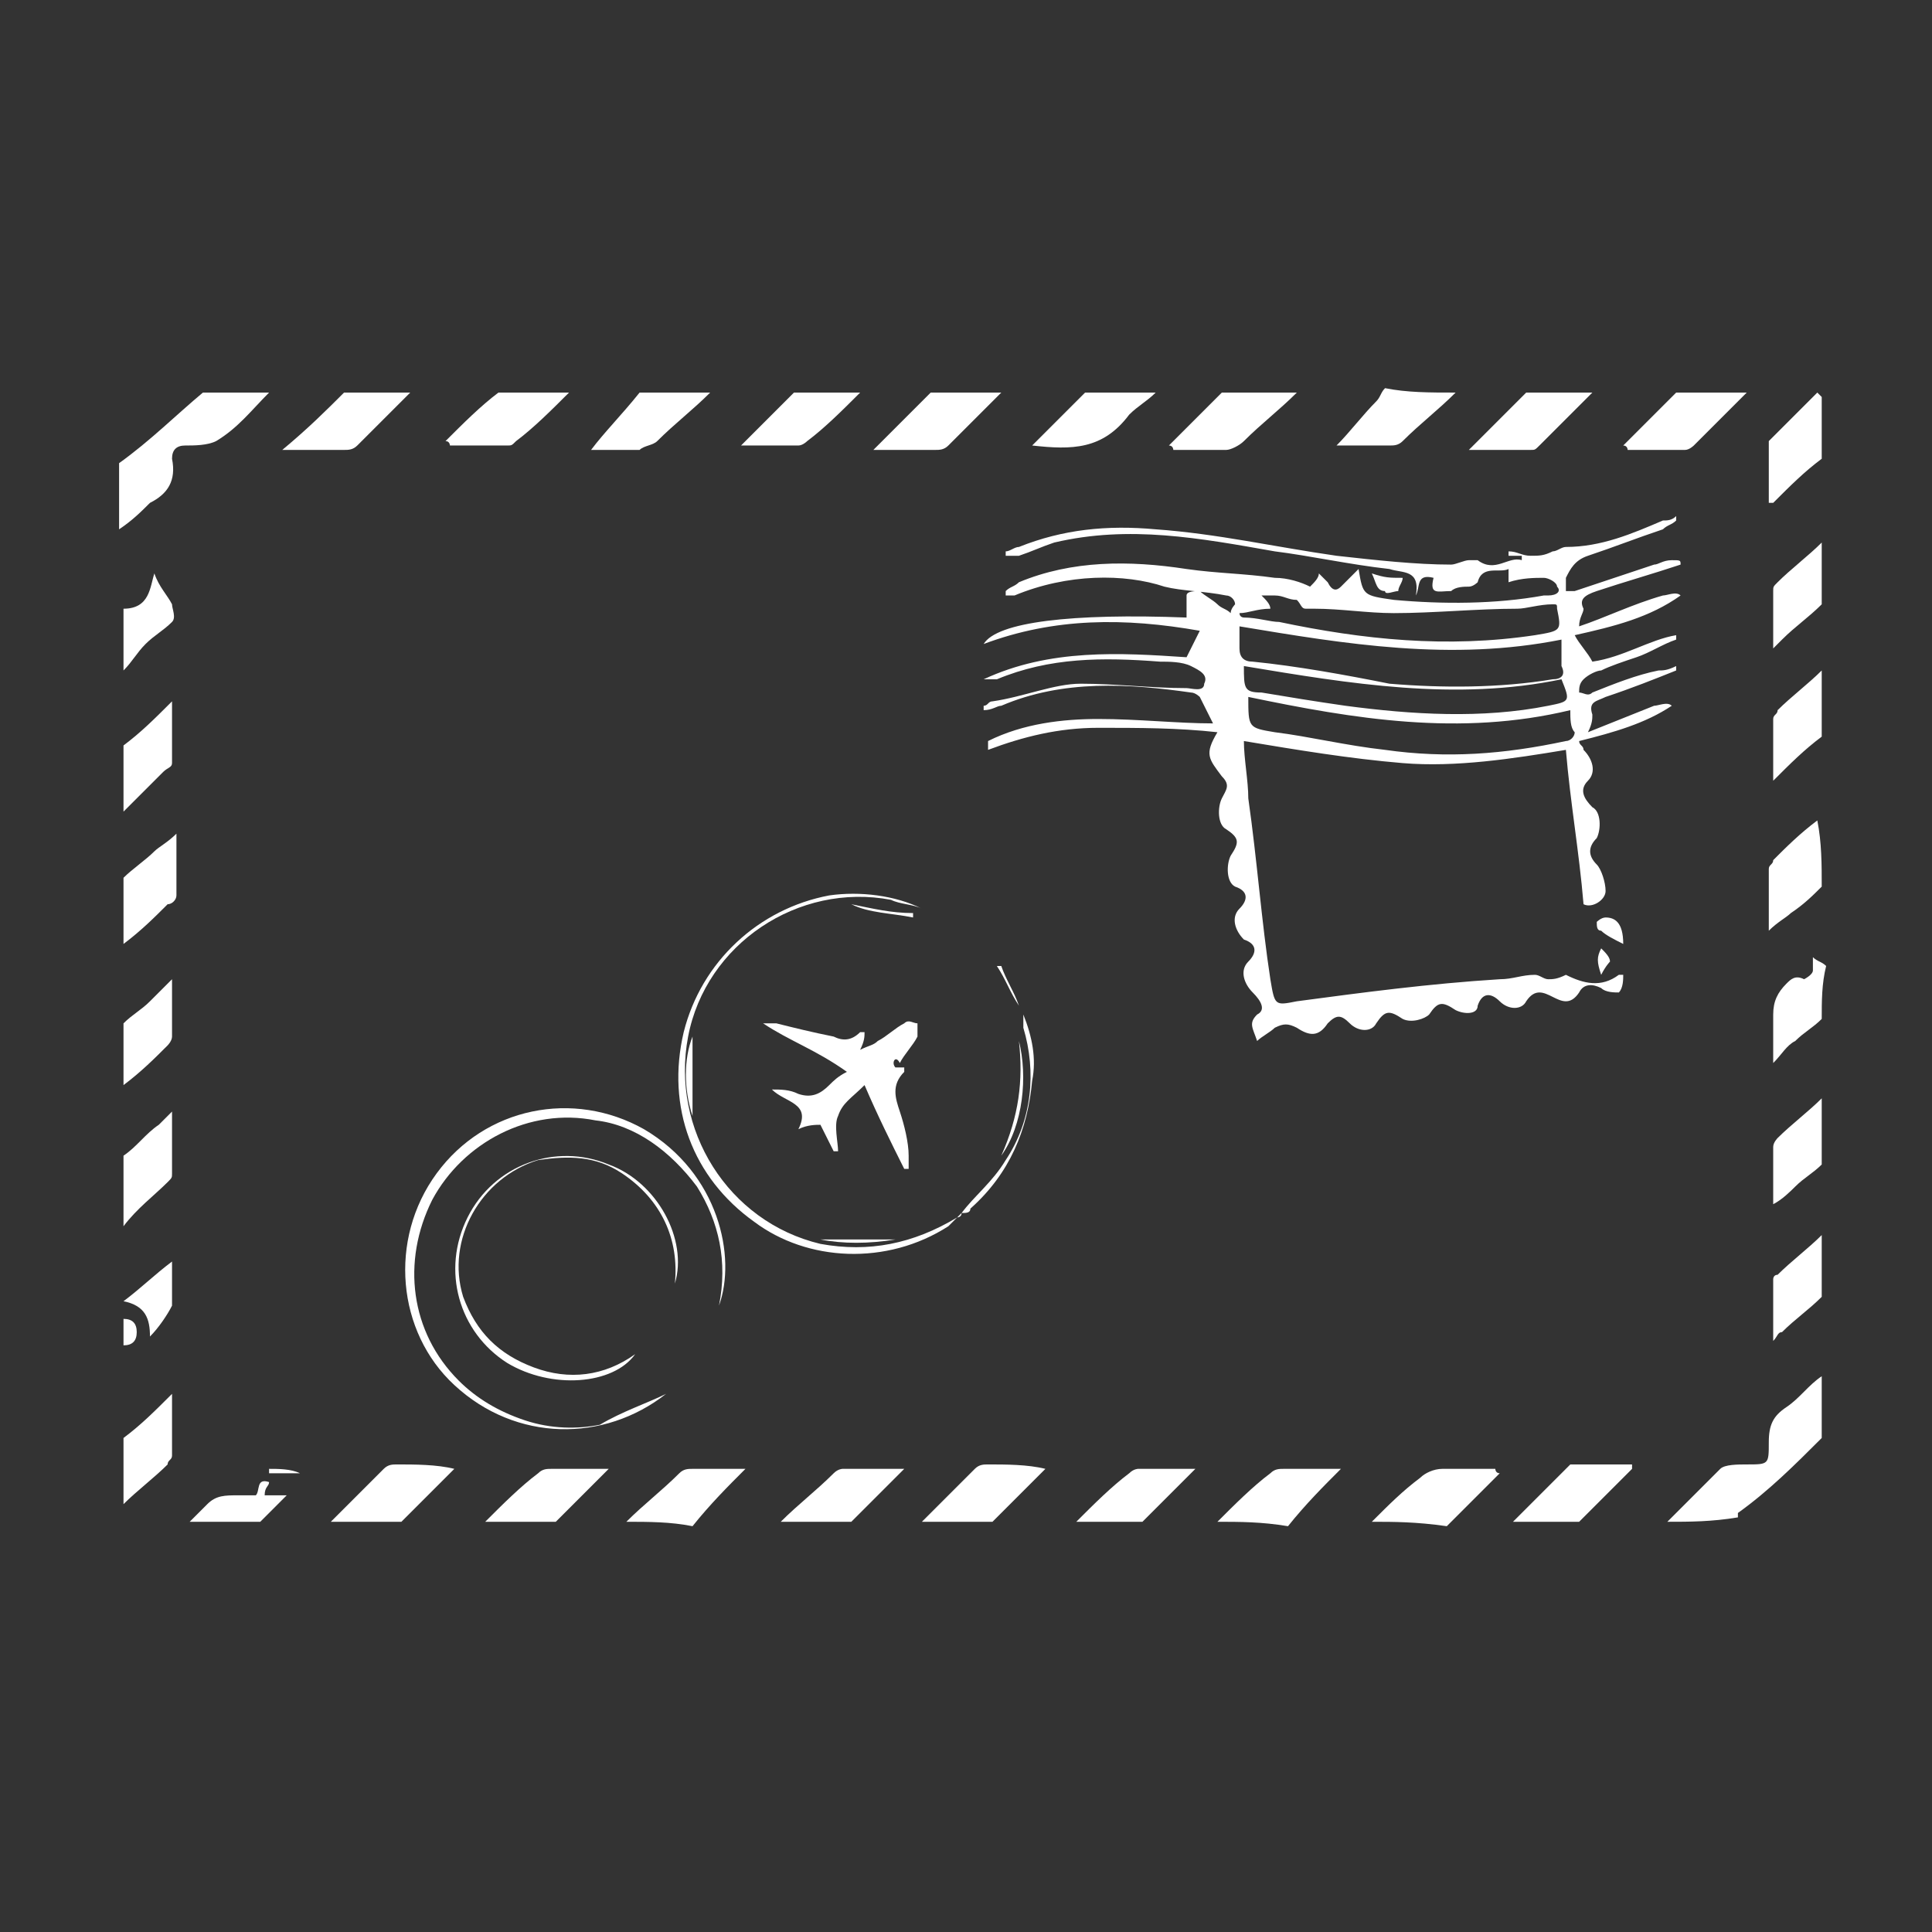 <?xml version="1.0" encoding="utf-8"?>
<!-- Generator: Adobe Illustrator 26.0.2, SVG Export Plug-In . SVG Version: 6.00 Build 0)  -->
<svg version="1.1" id="Calque_1" xmlns="http://www.w3.org/2000/svg" xmlns:xlink="http://www.w3.org/1999/xlink" x="0px" y="0px"
	 viewBox="0 0 43.8 43.8" style="enable-background:new 0 0 43.8 43.8;" xml:space="preserve">
<rect x="0" y="0" width="43.8" height="43.8" fill="#333333" stroke="none"/>
<style type="text/css">
	.st0{fill:#FFFFFF;}
</style>
<g>
	<path class="st0" d="M1228.9,1734.2c0.5-0.5,0.9-1,1.5-1.4c0.2-0.1,0.5-0.1,0.7-0.1c0.6,0,0.6,0,0.6-0.6c0-0.4,0.1-0.7,0.4-1
		c0.3-0.2,0.6-0.5,0.9-0.8c0,0.6,0,1.1,0,1.7c-0.7,0.7-1.5,1.4-2.2,2.1c0,0,0,0.1,0,0.1C1230.1,1734.2,1229.5,1734.2,1228.9,1734.2z
		"/>
	<path class="st0" d="M1191.2,1703.7c-0.5,0.5-0.9,1-1.5,1.4c-0.2,0.1-0.5,0.1-0.8,0.1c-0.3,0-0.4,0.1-0.3,0.3
		c0.1,0.5-0.1,0.9-0.6,1.2c-0.3,0.2-0.5,0.5-0.8,0.7c0-0.6,0-1.2,0-1.8c0.7-0.7,1.4-1.3,2.2-2
		C1190,1703.7,1190.6,1703.7,1191.2,1703.7z"/>
	<path class="st0" d="M1203,1703.7c-0.5,0.4-0.9,0.9-1.4,1.3c-0.1,0.1-0.3,0.2-0.5,0.2c-0.5,0-1,0-1.4,0c0.4-0.5,0.9-1,1.3-1.5
		C1201.8,1703.7,1202.4,1703.7,1203,1703.7z"/>
	<path class="st0" d="M1200.8,1734.2c0.5-0.4,0.9-0.9,1.4-1.3c0.1-0.1,0.3-0.2,0.4-0.2c0.5,0,1,0,1.4,0c-0.4,0.5-0.9,1-1.4,1.5
		C1202,1734.2,1201.4,1734.2,1200.8,1734.2z"/>
	<path class="st0" d="M1208.8,1734.2c0.5-0.5,1-0.9,1.4-1.4c0.1-0.1,0.2-0.1,0.3-0.1c0.5,0,1,0,1.6,0.1c-0.5,0.5-1,0.9-1.5,1.4
		C1210,1734.2,1209.4,1734.2,1208.8,1734.2z"/>
	<path class="st0" d="M1219,1703.7c-0.5,0.4-0.9,0.9-1.4,1.3c-0.1,0.1-0.3,0.2-0.5,0.2c-0.5,0-1,0-1.5,0c0,0,0-0.1-0.1-0.1
		c0.5-0.5,1-0.9,1.5-1.4C1217.7,1703.7,1218.3,1703.7,1219,1703.7z"/>
	<path class="st0" d="M1195,1703.7c-0.5,0.5-1,0.9-1.4,1.4c-0.1,0.1-0.2,0.1-0.3,0.1c-0.5,0-1,0-1.6,0c0.5-0.5,1-1,1.5-1.5
		C1193.8,1703.7,1194.4,1703.7,1195,1703.7z"/>
	<path class="st0" d="M1224.7,1734.2c0.5-0.5,1-1,1.5-1.4c0,0,0.1-0.1,0.2-0.1c0.6,0,1.1,0,1.7,0c0,0,0,0.1,0,0.1
		c-0.5,0.5-1,0.9-1.5,1.4C1226,1734.2,1225.3,1734.2,1224.7,1734.2z"/>
	<path class="st0" d="M1216.7,1734.2c0.5-0.4,0.9-0.9,1.4-1.3c0.1-0.1,0.2-0.2,0.3-0.2c0.5,0,1.1,0,1.6,0c-0.5,0.5-0.9,1-1.4,1.5
		C1218,1734.2,1217.3,1734.2,1216.7,1734.2z"/>
	<path class="st0" d="M1226.9,1703.7c-0.5,0.5-1,0.9-1.5,1.4c-0.1,0.1-0.2,0.1-0.3,0.1c-0.5,0-1,0-1.7,0c0.5-0.5,1-1,1.5-1.5
		C1225.6,1703.7,1226.3,1703.7,1226.9,1703.7z"/>
	<path class="st0" d="M1211,1703.7c-0.5,0.5-1,0.9-1.4,1.4c-0.1,0.1-0.2,0.1-0.3,0.1c-0.5,0-1,0-1.6,0c0.5-0.5,1-1,1.5-1.5
		C1209.7,1703.7,1210.3,1703.7,1211,1703.7z"/>
	<path class="st0" d="M1192.9,1734.2c0.5-0.5,1-0.9,1.4-1.4c0.1-0.1,0.2-0.1,0.3-0.1c0.5,0,1,0,1.6,0.1c-0.5,0.5-1,0.9-1.5,1.4
		C1194.1,1734.2,1193.5,1734.2,1192.9,1734.2z"/>
	<path class="st0" d="M1213,1734.2c0.5-0.5,0.9-0.9,1.4-1.4c0.1-0.1,0.2-0.1,0.3-0.1c0.5,0,1,0,1.6,0c-0.5,0.5-1,1-1.4,1.5
		C1214.2,1734.2,1213.6,1734.2,1213,1734.2z"/>
	<path class="st0" d="M1223.1,1703.7c-0.5,0.4-0.9,0.9-1.4,1.3c-0.1,0.1-0.3,0.2-0.4,0.2c-0.5,0-1,0-1.5,0c0.4-0.4,0.7-0.8,1.1-1.2
		c0.1-0.1,0.2-0.2,0.2-0.3C1221.8,1703.7,1222.5,1703.7,1223.1,1703.7z"/>
	<path class="st0" d="M1199.2,1703.7c-0.5,0.4-0.9,0.9-1.4,1.3c-0.1,0.1-0.2,0.1-0.3,0.1c-0.5,0-1.1,0-1.6,0c0,0-0.1-0.1-0.1-0.1
		c0.5-0.5,1-0.9,1.5-1.4C1198,1703.7,1198.6,1703.7,1199.2,1703.7z"/>
	<path class="st0" d="M1220.9,1734.2c0.4-0.4,0.9-0.8,1.3-1.2c0.1-0.1,0.4-0.2,0.6-0.2c0.5,0,0.9,0,1.4,0c0,0,0.1,0.1,0.1,0.1
		c-0.5,0.5-1,0.9-1.5,1.4C1222.1,1734.2,1221.5,1734.2,1220.9,1734.2z"/>
	<path class="st0" d="M1207.1,1703.7c-0.5,0.5-0.9,0.9-1.4,1.4c-0.1,0.1-0.2,0.1-0.2,0.1c-0.5,0-1,0-1.6,0c0.5-0.5,0.9-1,1.4-1.5
		C1206,1703.7,1206.5,1703.7,1207.1,1703.7z"/>
	<path class="st0" d="M1215.1,1703.7c-0.2,0.2-0.5,0.4-0.7,0.6c-0.7,0.9-1.6,0.9-2.6,0.8c0.5-0.5,1-1,1.5-1.4
		C1213.9,1703.7,1214.5,1703.7,1215.1,1703.7z"/>
	<path class="st0" d="M1231,1703.7c-0.5,0.5-0.9,0.9-1.4,1.4c-0.1,0.1-0.2,0.1-0.2,0.1c-0.5,0-1,0-1.5,0c0,0,0-0.1-0.1-0.1
		c0.5-0.5,1-0.9,1.5-1.4C1229.8,1703.7,1230.4,1703.7,1231,1703.7z"/>
	<path class="st0" d="M1197.1,1734.2c0.5-0.4,0.9-0.9,1.4-1.3c0.1-0.1,0.2-0.1,0.3-0.1c0.5,0,1,0,1.6,0c-0.5,0.5-1,1-1.4,1.5
		C1198.3,1734.2,1197.7,1734.2,1197.1,1734.2z"/>
	<path class="st0" d="M1205,1734.2c0.5-0.4,0.9-0.9,1.4-1.3c0.1-0.1,0.2-0.2,0.3-0.2c0.5,0,1,0,1.7,0c-0.5,0.5-1,1-1.5,1.5
		C1206.2,1734.2,1205.6,1734.2,1205,1734.2z"/>
	<path class="st0" d="M1233,1705.5c-0.4,0.4-0.8,0.8-1.3,1.1c0,0-0.1,0-0.1,0c0-0.5,0-1,0-1.7c0.4-0.3,0.8-0.8,1.3-1.3
		c0,0,0.1,0.1,0.1,0.1C1233,1704.4,1233,1704.9,1233,1705.5z"/>
	<path class="st0" d="M1187.3,1716.8c0.3-0.2,0.5-0.4,0.8-0.7c0.2-0.1,0.3-0.3,0.5-0.5c0,0.6,0,1.2,0,1.7c0,0.1-0.1,0.2-0.2,0.3
		c-0.4,0.4-0.8,0.7-1.1,1.1C1187.3,1718,1187.3,1717.4,1187.3,1716.8z"/>
	<path class="st0" d="M1187.3,1724.3c0.3-0.3,0.6-0.5,0.9-0.8c0.1-0.1,0.2-0.2,0.4-0.4c0,0.6,0,1.1,0,1.7c0,0.1-0.1,0.1-0.1,0.2
		c-0.4,0.4-0.8,0.8-1.2,1.1C1187.3,1725.5,1187.3,1724.9,1187.3,1724.3z"/>
	<path class="st0" d="M1233,1728.1c-0.4,0.3-0.7,0.6-1.1,0.9c-0.1,0.1-0.1,0.1-0.2,0.2c0-0.6,0-1.1,0-1.7c0-0.1,0-0.1,0.1-0.2
		c0.4-0.4,0.8-0.7,1.2-1.1C1233,1726.9,1233,1727.5,1233,1728.1z"/>
	<path class="st0" d="M1233,1713c-0.4,0.4-0.8,0.8-1.3,1.2c0-0.6,0-1.1,0-1.7c0-0.1,0.1-0.1,0.2-0.2c0.4-0.4,0.8-0.7,1.2-1.1
		C1233,1711.8,1233,1712.4,1233,1713z"/>
	<path class="st0" d="M1187.3,1713.3c0.4-0.4,0.8-0.8,1.3-1.2c0,0.6,0,1.1,0,1.6c0,0.1-0.1,0.2-0.2,0.3c-0.4,0.4-0.7,0.7-1.1,1.1
		C1187.3,1714.4,1187.3,1713.9,1187.3,1713.3z"/>
	<path class="st0" d="M1187.3,1731.9c0.4-0.4,0.9-0.7,1.3-1.2c0,0.6,0,1.1,0,1.7c0,0.1-0.1,0.2-0.2,0.2c-0.4,0.4-0.8,0.7-1.2,1.1
		C1187.3,1733.1,1187.3,1732.5,1187.3,1731.9z"/>
	<path class="st0" d="M1233,1724.5c-0.3,0.2-0.5,0.4-0.8,0.6c-0.2,0.1-0.3,0.3-0.6,0.5c0-0.6,0-1.1,0-1.6c0-0.1,0.1-0.2,0.1-0.3
		c0.4-0.4,0.8-0.7,1.2-1.1C1233,1723.3,1233,1723.9,1233,1724.5z"/>
	<path class="st0" d="M1233,1709.4c-0.4,0.3-0.7,0.6-1.1,1c-0.1,0-0.1,0.1-0.2,0.2c0-0.6,0-1.1,0-1.6c0-0.1,0-0.1,0.1-0.2
		c0.4-0.4,0.8-0.7,1.2-1.1C1233,1708.3,1233,1708.9,1233,1709.4z"/>
	<path class="st0" d="M1187.3,1720.7c0.2-0.2,0.5-0.4,0.7-0.6c0.2-0.1,0.3-0.3,0.6-0.5c0,0.6,0,1.1,0,1.6c0,0.1-0.1,0.2-0.2,0.3
		c-0.4,0.4-0.8,0.7-1.1,1.1C1187.3,1721.9,1187.3,1721.3,1187.3,1720.7z"/>
	<path class="st0" d="M1233,1717c-0.3,0.2-0.5,0.4-0.8,0.7c-0.2,0.1-0.3,0.3-0.5,0.5c0-0.6,0-1.1,0-1.6c0-0.1,0.1-0.2,0.2-0.2
		c0.4-0.4,0.8-0.7,1.2-1.1C1233,1715.8,1233,1716.4,1233,1717z"/>
	<path class="st0" d="M1233,1720.6c-0.2,0.2-0.5,0.4-0.7,0.6c-0.2,0.2-0.4,0.3-0.6,0.6c0-0.5,0-0.9,0-1.3c0-0.4,0.1-0.6,0.3-0.8
		c0.1-0.1,0.2-0.3,0.4-0.1c0,0,0.2-0.1,0.2-0.2c0-0.1,0-0.2,0-0.4c0.1,0.1,0.2,0.2,0.3,0.2C1233,1719.7,1233,1720.1,1233,1720.6z"/>
	<path class="st0" d="M1187.3,1709.5c0.7,0,0.7-0.6,0.8-1c0.2,0.3,0.3,0.6,0.5,0.9c0.1,0.1,0.1,0.4,0,0.5c-0.2,0.2-0.5,0.3-0.7,0.5
		c-0.2,0.2-0.4,0.4-0.6,0.7C1187.3,1710.6,1187.3,1710,1187.3,1709.5z"/>
	<path class="st0" d="M1189.1,1734.2c0.2-0.2,0.4-0.3,0.5-0.5c0.2-0.2,0.5-0.2,0.8-0.2c0.1,0,0.3,0,0.5,0c0.1-0.1,0-0.5,0.4-0.3
		c0,0.1-0.1,0.2-0.2,0.3c0.2,0,0.4,0,0.6,0c-0.2,0.3-0.5,0.5-0.7,0.7C1190.3,1734.2,1189.7,1734.2,1189.1,1734.2z"/>
	<path class="st0" d="M1187.3,1728.6c0.2,0,0.4,0.2,0.4,0.4c0,0.3-0.2,0.4-0.4,0.4C1187.3,1729.2,1187.3,1728.9,1187.3,1728.6z"/>
	<path class="st0" d="M1229.3,1708.3c-0.7,0.3-1.5,0.5-2.2,0.7c-0.3,0.1-0.5,0.2-0.4,0.5c0,0.1-0.1,0.3-0.1,0.5
		c0.7-0.3,1.5-0.5,2.2-0.8c0.1-0.1,0.3-0.1,0.5,0c-0.9,0.6-1.8,0.8-2.8,1.1c0.2,0.2,0.3,0.4,0.5,0.7c0.8-0.1,1.5-0.6,2.3-0.7
		c0,0.1,0,0.1,0.1,0.2c-0.4,0.2-0.7,0.3-1.1,0.5c-0.3,0.1-0.7,0.2-1,0.3c-0.2,0.1-0.3,0.1-0.4,0.2c-0.1,0.1-0.1,0.3-0.1,0.4
		c0.1,0,0.3,0.1,0.4,0.1c0.6-0.2,1.2-0.4,1.8-0.6c0.1,0,0.3-0.1,0.4-0.1c0,0.1,0,0.1,0,0.2c-0.6,0.2-1.2,0.5-1.9,0.7
		c-0.3,0.1-0.5,0.2-0.4,0.5c0,0.1-0.1,0.3-0.1,0.5c0.6-0.2,1.2-0.5,1.8-0.7c0.2-0.1,0.3-0.1,0.5-0.1c-0.7,0.5-1.6,0.7-2.5,1
		c0.1,0.1,0.1,0.2,0.1,0.2c0.3,0.2,0.3,0.6,0.1,0.9c-0.2,0.3-0.2,0.5,0.1,0.7c0.2,0.2,0.3,0.6,0.1,0.8c-0.2,0.3-0.2,0.4,0,0.7
		c0.1,0.1,0.2,0.4,0.2,0.7c0,0.3-0.4,0.4-0.6,0.4c-0.2-1.4-0.3-2.8-0.5-4.2c-1.5,0.3-2.9,0.4-4.4,0.3c-1.4-0.1-2.9-0.4-4.3-0.5
		c0.1,0.5,0.1,1.1,0.2,1.6c0.2,1.6,0.4,3.3,0.6,4.9c0.1,0.7,0.1,0.7,0.8,0.6c1.8-0.2,3.6-0.4,5.4-0.6c0.3,0,0.6-0.1,0.9-0.1
		c0.1,0,0.3,0.1,0.4,0.1c0.1,0,0.3,0,0.4-0.1c0.4,0.3,0.9,0.3,1.4,0c0,0,0.1,0,0.1,0.1c0,0.2-0.1,0.3-0.1,0.5
		c-0.2,0-0.4-0.1-0.5-0.1c-0.2-0.1-0.4-0.1-0.6,0.1c-0.2,0.3-0.5,0.3-0.7,0.1c-0.3-0.2-0.5-0.2-0.7,0.1c-0.2,0.2-0.4,0.2-0.7,0.1
		c-0.3-0.2-0.5-0.2-0.6,0.1c-0.1,0.2-0.5,0.3-0.7,0.1c-0.3-0.2-0.5-0.2-0.7,0.1c-0.1,0.2-0.5,0.2-0.7,0.1c-0.3-0.3-0.4-0.3-0.7,0.1
		c-0.2,0.2-0.5,0.2-0.7,0c-0.2-0.2-0.4-0.2-0.6,0c-0.3,0.3-0.5,0.3-0.8,0.1c-0.2-0.2-0.4-0.1-0.6,0c-0.1,0.1-0.3,0.2-0.5,0.4
		c-0.1-0.3-0.3-0.5,0-0.8c0.2-0.2,0.2-0.4-0.1-0.6c-0.3-0.2-0.3-0.6-0.1-0.9c0.2-0.2,0.2-0.4-0.1-0.6c-0.3-0.2-0.3-0.5-0.1-0.8
		c0.2-0.3,0.2-0.4-0.1-0.6c-0.2-0.1-0.2-0.6-0.1-0.8c0.2-0.3,0.2-0.4-0.1-0.7c-0.2-0.2-0.2-0.6-0.1-0.8c0.2-0.2,0.2-0.4,0.1-0.6
		c-0.4-0.5-0.4-0.6-0.1-1.2c-1.1-0.1-2.1-0.1-3.2-0.2c-1,0-2,0.3-3,0.6c0-0.1,0-0.1,0-0.2c0.9-0.5,2-0.6,3-0.6c1,0,2.1,0.1,3.1,0.2
		c-0.1-0.2-0.2-0.5-0.3-0.7c0-0.1-0.1-0.1-0.2-0.1c-1.7-0.2-3.4-0.3-5.1,0.3c-0.1,0.1-0.3,0.1-0.4,0.1c0,0,0-0.1,0-0.1
		c0.1-0.1,0.2-0.1,0.3-0.1c0.8-0.2,1.6-0.4,2.4-0.5c0.9-0.1,1.9,0.1,2.9,0.1c0.2,0,0.4,0.2,0.5-0.1c0.1-0.3-0.1-0.4-0.4-0.5
		c-0.3-0.1-0.6-0.1-0.8-0.1c-1.5-0.2-3-0.1-4.4,0.4c-0.1,0-0.2,0-0.4,0c1.8-0.9,3.7-0.7,5.5-0.6c0.1-0.3,0.2-0.5,0.4-0.8
		c-2-0.3-4-0.4-5.9,0.4c0.4-0.6,2.4-0.9,5.5-0.7c0-0.2,0-0.4,0-0.6c0-0.1,0.3-0.1,0.4-0.1c0.2,0.1,0.3,0.2,0.5,0.3
		c0.1,0.1,0.2,0.1,0.3,0.2c0-0.1,0.1-0.2,0.1-0.3c0-0.1-0.1-0.2-0.2-0.3c-0.6-0.1-1.1-0.2-1.7-0.2c-1.5-0.2-3.1-0.1-4.5,0.5
		c-0.1,0-0.2,0-0.3,0c0,0,0-0.1,0-0.1c0.1-0.1,0.2-0.1,0.3-0.2c1.5-0.6,3-0.6,4.5-0.4c0.8,0.1,1.6,0.2,2.4,0.3c0.4,0,0.7,0.1,1,0.2
		c0.1-0.2,0.2-0.2,0.3-0.3c0.1,0.1,0.2,0.2,0.2,0.3c0.1,0.2,0.2,0.3,0.4,0.1c0.2-0.2,0.3-0.3,0.5-0.5c0.1,0.7,0.1,0.7,0.9,0.8
		c1.3,0.1,2.7,0.1,4-0.1c0,0,0.1,0,0.1,0c0.2,0,0.3-0.1,0.2-0.3c0-0.1-0.2-0.2-0.3-0.2c-0.3,0-0.6,0.1-0.9,0.1c0-0.1,0-0.2,0-0.3
		c-0.3,0.1-0.7-0.2-0.9,0.4c0,0-0.1,0.1-0.2,0.1c-0.2,0-0.3,0-0.5,0.1c-0.3,0-0.6,0.1-0.5-0.4c-0.5-0.2-0.3,0.3-0.5,0.5
		c0.1-0.7-0.3-0.6-0.7-0.7c-1-0.1-2.1-0.3-3.1-0.5c-2-0.3-4-0.7-6-0.2c-0.3,0.1-0.6,0.2-1,0.3c-0.1,0-0.2,0-0.3,0.1c0,0,0-0.1,0-0.1
		c0.1-0.1,0.2-0.1,0.3-0.2c1.2-0.5,2.4-0.6,3.7-0.5c1.6,0.2,3.2,0.5,4.9,0.7c1,0.1,2.1,0.2,3.2,0.3c0.2,0,0.3-0.1,0.5-0.1
		c0.1,0,0.2-0.1,0.2,0c0.4,0.3,0.8-0.1,1.2,0.1c0,0,0-0.1,0-0.1c0,0-0.1,0-0.1,0c-0.1,0-0.1,0-0.2,0c0,0,0-0.1,0-0.1
		c0.2,0,0.4,0.1,0.6,0.1c0.2,0,0.4-0.1,0.6-0.1c0.1,0,0.2-0.1,0.4-0.1c0.9,0,1.7-0.4,2.6-0.7c0.1,0,0.3-0.1,0.4-0.1c0,0,0,0.1,0,0.1
		c-0.1,0.1-0.2,0.2-0.4,0.2c-0.7,0.2-1.3,0.5-2,0.7c-0.3,0.1-0.4,0.4-0.6,0.6c0,0.1,0,0.2,0,0.3c0,0,0.2,0,0.3,0
		c0.7-0.2,1.5-0.5,2.2-0.7c0.1,0,0.3-0.1,0.4-0.1C1229.2,1708.2,1229.3,1708.2,1229.3,1708.3z M1226.2,1712.3
		c-2.9,0.7-5.8,0.3-8.6-0.3c0,0.8,0,0.8,0.7,0.9c1,0.2,2,0.3,2.9,0.4c1.6,0.2,3.2,0.1,4.8-0.2c0.1,0,0.3-0.1,0.3-0.2
		C1226.3,1712.7,1226.3,1712.5,1226.2,1712.3z M1226,1710.4c-2.9,0.6-5.8,0.1-8.7-0.4c0,0.2,0,0.4,0,0.6c0,0.2,0.1,0.3,0.3,0.3
		c1.2,0.2,2.5,0.4,3.7,0.5c1.5,0.2,3,0.1,4.4-0.2c0.2,0,0.3-0.1,0.3-0.3C1226,1710.7,1226,1710.6,1226,1710.4z M1225.9,1709.4
		c-0.3,0-0.7,0.1-1,0.1c-1.1,0-2.3,0.1-3.4,0.1c-0.7,0-1.5-0.1-2.2-0.1c-0.1,0-0.1,0-0.2,0c-0.1-0.1-0.2-0.2-0.3-0.2
		c-0.2-0.1-0.4-0.1-0.6-0.1c-0.1,0-0.2,0-0.3,0.1c0.1,0.2,0.2,0.3,0.3,0.4c-0.3,0-0.6,0.1-0.8,0.1c0,0.1,0.1,0.1,0.1,0.1
		c0.3,0.1,0.7,0.1,1,0.2c2.3,0.4,4.6,0.7,6.9,0.3c0.7-0.1,0.7-0.1,0.6-0.8C1225.9,1709.5,1225.9,1709.4,1225.9,1709.4z M1217.5,1711
		c0,0.6,0,0.7,0.5,0.8c0.7,0.1,1.5,0.3,2.2,0.4c1.8,0.3,3.7,0.3,5.5,0c0.6-0.1,0.6-0.1,0.4-0.7
		C1223.2,1712,1220.3,1711.6,1217.5,1711z"/>
	<path class="st0" d="M1208,1722c0.1,0,0.2,0,0.3-0.1c0,0.1,0,0.1,0,0.1c-0.4,0.3-0.2,0.7-0.1,1c0.1,0.4,0.2,0.8,0.3,1.2
		c0,0.1,0,0.2,0,0.3c0,0-0.1,0-0.1,0c-0.4-0.7-0.7-1.5-1.1-2.3c-0.3,0.3-0.6,0.5-0.7,0.8c-0.1,0.3,0,0.7,0,1c0,0-0.1,0-0.1,0
		c-0.1-0.2-0.3-0.5-0.4-0.7c-0.2,0-0.3,0.1-0.5,0.1c0.4-0.7-0.4-0.7-0.7-1.1c0.3,0,0.5,0,0.7,0.1c0.3,0.1,0.6,0,0.8-0.3
		c0.1-0.1,0.3-0.2,0.5-0.4c-0.8-0.6-1.6-0.8-2.3-1.3c0.1,0,0.2,0,0.3,0c0.5,0.1,1,0.2,1.5,0.3c0.3,0.1,0.5,0.1,0.7-0.1
		c0,0,0.1,0,0.2,0c0,0.1,0,0.2-0.1,0.4c0.2-0.1,0.3-0.1,0.5-0.2c0.2-0.2,0.4-0.4,0.7-0.5c0.1-0.1,0.3,0,0.4,0c0,0.1,0,0.3,0,0.4
		c-0.1,0.2-0.3,0.4-0.5,0.7c-0.1,0.1-0.2,0.3-0.2,0.4C1208,1721.9,1208,1721.9,1208,1722z"/>
	<path class="st0" d="M1201.9,1730.7c-1.6,1.4-4,1.3-5.7-0.2c-1.6-1.5-1.8-3.9-0.5-5.7c1.3-1.8,3.7-2.3,5.6-1.2c2,1.1,2.5,3.5,2,4.7
		c0.2-1.2,0-2.3-0.6-3.3c-0.7-1-1.6-1.6-2.8-1.8c-1.8-0.3-3.6,0.6-4.4,2.2c-0.9,1.6-0.6,3.6,0.7,4.9c0.5,0.5,1.1,0.9,1.8,1.1
		c0.7,0.2,1.4,0.3,2.1,0.1C1200.8,1731.2,1201.4,1730.9,1201.9,1730.7z"/>
	<path class="st0" d="M1209.9,1725.9c-0.1,0.1-0.2,0.2-0.3,0.3c-1.6,1-3.8,1-5.3-0.1c-1.7-1.2-2.4-3.1-2-5.1c0.4-1.9,2-3.3,3.9-3.6
		c0.9-0.1,1.8,0,2.5,0.3c-0.3-0.1-0.6-0.1-0.9-0.2c-2.5-0.5-5,1.1-5.5,3.7c-0.5,2.5,1.1,5,3.6,5.5c1.3,0.3,2.5,0.1,3.7-0.7
		C1209.7,1726,1209.8,1725.9,1209.9,1725.9L1209.9,1725.9z"/>
	<path class="st0" d="M1201,1729.7c-0.6,0.8-2.3,0.9-3.4,0.2c-1.3-0.8-1.7-2.5-1-3.9c0.7-1.4,2.4-2,3.8-1.4c1.3,0.5,2.1,2.1,1.7,3.2
		c0.1-1.2-0.3-2.3-1.4-2.9c-0.7-0.4-1.5-0.5-2.3-0.3c-1.6,0.4-2.5,2.1-2,3.7c0.3,0.9,1,1.6,1.9,1.9
		C1199.3,1730.4,1200.2,1730.2,1201,1729.7z"/>
	<path class="st0" d="M1228.8,1724.7c-5.3,0-10.6,0-15.8,0c0,0,0,0,0,0C1218.2,1724.6,1223.5,1724.6,1228.8,1724.7
		C1228.8,1724.7,1228.8,1724.7,1228.8,1724.7z"/>
	<ellipse class="st0" cx="1199.3" cy="1712.7" rx="11.2" ry="0"/>
	<path class="st0" d="M1188.6,1727.1c0,0.5,0,0.8,0,1.1c0,0,0,0.1,0,0.1c-0.2,0.3-0.4,0.6-0.5,0.9c0-0.4-0.1-0.8-0.7-0.9
		C1187.8,1727.9,1188.1,1727.5,1188.6,1727.1z"/>
	<ellipse class="st0" cx="1218.3" cy="1726.7" rx="7.6" ry="0"/>
	<ellipse class="st0" cx="1196.1" cy="1710.7" rx="6.7" ry="0"/>
	<path class="st0" d="M1209.9,1725.9c0.4-0.5,0.8-0.9,1.2-1.4c0.7-1.1,0.8-2.4,0.5-3.6c0-0.1,0-0.2-0.1-0.3c0,0,0,0,0-0.1
		c0.2,0.6,0.3,1.2,0.3,1.8c-0.1,1.4-0.6,2.5-1.6,3.4C1210.1,1725.8,1210,1725.8,1209.9,1725.9
		C1209.9,1725.9,1209.9,1725.9,1209.9,1725.9z"/>
	<path class="st0" d="M1227.7,1718.6c-0.2-0.1-0.4-0.2-0.6-0.3c-0.1,0-0.1-0.2-0.1-0.2c0,0,0.1-0.1,0.2-0.1
		C1227.5,1717.8,1227.7,1718,1227.7,1718.6z"/>
	<path class="st0" d="M1220.9,1708.6c0.3,0.1,0.5,0.1,0.8,0.2c0,0.1-0.1,0.3-0.2,0.3c-0.1,0.1-0.3,0.1-0.4,0
		C1221.1,1709,1221,1708.8,1220.9,1708.6z"/>
	<path class="st0" d="M1211.4,1721.2c0.3,1,0.1,2.3-0.4,3.1C1211.4,1723.3,1211.5,1722.2,1211.4,1721.2z"/>
	<path class="st0" d="M1202.6,1723.2c-0.2-0.7-0.2-1.5,0-2.2C1202.6,1721.7,1202.6,1722.5,1202.6,1723.2z"/>
	<path class="st0" d="M1227.1,1718.7c0.1,0.1,0.2,0.2,0.3,0.4c0,0.1-0.1,0.2-0.3,0.3c-0.1-0.3-0.1-0.5-0.1-0.7
		C1227,1718.7,1227.1,1718.7,1227.1,1718.7z"/>
	<path class="st0" d="M1206,1726.5c0.6,0,1.3,0,2,0C1207.4,1726.7,1206.6,1726.6,1206,1726.5z"/>
	<path class="st0" d="M1206.9,1717.6c0.6,0.1,1.1,0.2,1.7,0.3c0,0,0,0,0,0.1C1208,1717.8,1207.4,1717.7,1206.9,1717.6
		C1206.9,1717.6,1206.9,1717.6,1206.9,1717.6z"/>
	<ellipse class="st0" cx="1226.2" cy="1726.7" rx="1.3" ry="0"/>
	<path class="st0" d="M1211.4,1720.3c-0.2-0.4-0.4-0.7-0.6-1.1c0,0,0.1,0,0.1,0C1211.1,1719.5,1211.3,1719.9,1211.4,1720.3
		C1211.4,1720.2,1211.4,1720.3,1211.4,1720.3z"/>
	<path class="st0" d="M1192,1732.8c-0.3,0-0.5,0-0.8,0c0,0,0,0,0-0.1C1191.5,1732.7,1191.7,1732.7,1192,1732.8
		C1192,1732.8,1192,1732.8,1192,1732.8z"/>
	<ellipse class="st0" cx="1205" cy="1710.7" rx="1.2" ry="0"/>
</g>
<g>
	<path class="st0" d="M37.8,34.5c0.4-0.4,0.8-0.8,1.2-1.2c0.1-0.1,0.4-0.1,0.6-0.1c0.5,0,0.5,0,0.5-0.5c0-0.4,0.1-0.6,0.4-0.8
		c0.3-0.2,0.5-0.5,0.8-0.7c0,0.5,0,1,0,1.4c-0.6,0.6-1.2,1.2-1.9,1.7c0,0,0,0.1,0,0.1C38.8,34.5,38.3,34.5,37.8,34.5z"/>
	<path class="st0" d="M6.1,8.9C5.7,9.3,5.4,9.7,4.9,10c-0.2,0.1-0.5,0.1-0.7,0.1c-0.2,0-0.3,0.1-0.3,0.3c0.1,0.5-0.1,0.8-0.5,1
		c-0.2,0.2-0.4,0.4-0.7,0.6c0-0.5,0-1,0-1.5C3.4,10,4,9.4,4.6,8.9C5.1,8.9,5.6,8.9,6.1,8.9z"/>
	<path class="st0" d="M16.1,8.9c-0.4,0.4-0.8,0.7-1.2,1.1c-0.1,0.1-0.3,0.1-0.4,0.2c-0.4,0-0.8,0-1.1,0c0.3-0.4,0.7-0.8,1.1-1.3
		C15,8.9,15.5,8.9,16.1,8.9z"/>
	<path class="st0" d="M14.2,34.5c0.4-0.4,0.8-0.7,1.2-1.1c0.1-0.1,0.2-0.1,0.3-0.1c0.4,0,0.9,0,1.2,0c-0.4,0.4-0.8,0.8-1.2,1.3
		C15.2,34.5,14.7,34.5,14.2,34.5z"/>
	<path class="st0" d="M20.9,34.5c0.4-0.4,0.8-0.8,1.2-1.2c0.1-0.1,0.2-0.1,0.3-0.1c0.4,0,0.9,0,1.3,0.1c-0.4,0.4-0.8,0.8-1.2,1.2
		C21.9,34.5,21.4,34.5,20.9,34.5z"/>
	<path class="st0" d="M29.4,8.9c-0.4,0.4-0.8,0.7-1.2,1.1c-0.1,0.1-0.3,0.2-0.4,0.2c-0.4,0-0.8,0-1.2,0c0,0,0-0.1-0.1-0.1
		c0.4-0.4,0.8-0.8,1.2-1.2C28.4,8.9,28.9,8.9,29.4,8.9z"/>
	<path class="st0" d="M9.3,8.9c-0.4,0.4-0.8,0.8-1.2,1.2c-0.1,0.1-0.2,0.1-0.3,0.1c-0.4,0-0.9,0-1.4,0C7,9.7,7.4,9.3,7.8,8.9
		C8.3,8.9,8.8,8.9,9.3,8.9z"/>
	<path class="st0" d="M34.3,34.5c0.4-0.4,0.8-0.8,1.2-1.2c0,0,0.1-0.1,0.1-0.1c0.5,0,0.9,0,1.4,0c0,0,0,0.1,0,0.1
		c-0.4,0.4-0.8,0.8-1.2,1.2C35.3,34.5,34.8,34.5,34.3,34.5z"/>
	<path class="st0" d="M27.6,34.5c0.4-0.4,0.8-0.8,1.2-1.1c0.1-0.1,0.2-0.1,0.3-0.1c0.4,0,0.9,0,1.3,0c-0.4,0.4-0.8,0.8-1.2,1.3
		C28.6,34.5,28.1,34.5,27.6,34.5z"/>
	<path class="st0" d="M36.1,8.9c-0.4,0.4-0.8,0.8-1.2,1.2c-0.1,0.1-0.1,0.1-0.2,0.1c-0.4,0-0.9,0-1.4,0c0.4-0.4,0.9-0.9,1.3-1.3
		C35.1,8.9,35.6,8.9,36.1,8.9z"/>
	<path class="st0" d="M22.7,8.9c-0.4,0.4-0.8,0.8-1.2,1.2c-0.1,0.1-0.2,0.1-0.3,0.1c-0.4,0-0.9,0-1.4,0c0.4-0.4,0.9-0.9,1.3-1.3
		C21.7,8.9,22.2,8.9,22.7,8.9z"/>
	<path class="st0" d="M7.5,34.5c0.4-0.4,0.8-0.8,1.2-1.2c0.1-0.1,0.2-0.1,0.3-0.1c0.4,0,0.9,0,1.3,0.1c-0.4,0.4-0.8,0.8-1.2,1.2
		C8.6,34.5,8,34.5,7.5,34.5z"/>
	<path class="st0" d="M24.4,34.5c0.4-0.4,0.8-0.8,1.2-1.1c0.1-0.1,0.2-0.1,0.2-0.1c0.4,0,0.9,0,1.3,0c-0.4,0.4-0.8,0.8-1.2,1.2
		C25.5,34.5,24.9,34.5,24.4,34.5z"/>
	<path class="st0" d="M33,8.9c-0.4,0.4-0.8,0.7-1.2,1.1c-0.1,0.1-0.2,0.1-0.3,0.1c-0.4,0-0.8,0-1.2,0c0.3-0.3,0.6-0.7,0.9-1
		c0.1-0.1,0.1-0.2,0.2-0.3C31.9,8.9,32.4,8.9,33,8.9z"/>
	<path class="st0" d="M12.9,8.9c-0.4,0.4-0.8,0.8-1.2,1.1c-0.1,0.1-0.1,0.1-0.2,0.1c-0.4,0-0.9,0-1.3,0c0,0,0-0.1-0.1-0.1
		c0.4-0.4,0.8-0.8,1.2-1.1C11.8,8.9,12.3,8.9,12.9,8.9z"/>
	<path class="st0" d="M31.1,34.5c0.4-0.4,0.7-0.7,1.1-1c0.1-0.1,0.3-0.2,0.5-0.2c0.4,0,0.8,0,1.2,0c0,0,0,0.1,0.1,0.1
		c-0.4,0.4-0.8,0.8-1.2,1.2C32.1,34.5,31.6,34.5,31.1,34.5z"/>
	<path class="st0" d="M19.5,8.9c-0.4,0.4-0.8,0.8-1.2,1.1c0,0-0.1,0.1-0.2,0.1c-0.4,0-0.9,0-1.3,0c0.4-0.4,0.8-0.8,1.2-1.2
		C18.5,8.9,19,8.9,19.5,8.9z"/>
	<path class="st0" d="M26.2,8.9c-0.2,0.2-0.4,0.3-0.6,0.5c-0.6,0.8-1.3,0.8-2.2,0.7c0.4-0.4,0.8-0.8,1.2-1.2
		C25.2,8.9,25.7,8.9,26.2,8.9z"/>
	<path class="st0" d="M39.6,8.9c-0.4,0.4-0.8,0.8-1.2,1.2c0,0-0.1,0.1-0.2,0.1c-0.4,0-0.9,0-1.3,0c0,0,0-0.1-0.1-0.1
		c0.4-0.4,0.8-0.8,1.2-1.2C38.6,8.9,39.1,8.9,39.6,8.9z"/>
	<path class="st0" d="M11,34.5c0.4-0.4,0.8-0.8,1.2-1.1c0.1-0.1,0.2-0.1,0.3-0.1c0.4,0,0.9,0,1.3,0c-0.4,0.4-0.8,0.8-1.2,1.2
		C12.1,34.5,11.6,34.5,11,34.5z"/>
	<path class="st0" d="M17.7,34.5c0.4-0.4,0.8-0.7,1.2-1.1c0.1-0.1,0.2-0.1,0.2-0.1c0.4,0,0.9,0,1.4,0c-0.5,0.5-0.8,0.8-1.2,1.2
		C18.7,34.5,18.2,34.5,17.7,34.5z"/>
	<path class="st0" d="M41.3,10.4c-0.4,0.3-0.7,0.6-1.1,1c0,0-0.1,0-0.1,0c0-0.4,0-0.9,0-1.4c0.3-0.3,0.7-0.7,1.1-1.1
		c0,0,0.1,0.1,0.1,0.1C41.3,9.5,41.3,9.9,41.3,10.4z"/>
	<path class="st0" d="M2.8,19.9c0.2-0.2,0.5-0.4,0.7-0.6c0.1-0.1,0.3-0.2,0.5-0.4c0,0.5,0,1,0,1.4c0,0.1-0.1,0.2-0.2,0.2
		c-0.3,0.3-0.6,0.6-1,0.9C2.8,20.9,2.8,20.4,2.8,19.9z"/>
	<path class="st0" d="M2.8,26.2c0.3-0.2,0.5-0.5,0.8-0.7c0.1-0.1,0.2-0.2,0.3-0.3c0,0.5,0,1,0,1.4c0,0.1,0,0.1-0.1,0.2
		c-0.3,0.3-0.7,0.6-1,1C2.8,27.2,2.8,26.7,2.8,26.2z"/>
	<path class="st0" d="M41.3,29.4c-0.3,0.3-0.6,0.5-0.9,0.8c-0.1,0-0.1,0.1-0.2,0.2c0-0.5,0-1,0-1.4c0,0,0-0.1,0.1-0.1
		c0.3-0.3,0.7-0.6,1-0.9C41.3,28.4,41.3,28.9,41.3,29.4z"/>
	<path class="st0" d="M41.3,16.7c-0.4,0.3-0.7,0.6-1.1,1c0-0.5,0-1,0-1.4c0-0.1,0.1-0.1,0.1-0.2c0.3-0.3,0.7-0.6,1-0.9
		C41.3,15.7,41.3,16.2,41.3,16.7z"/>
	<path class="st0" d="M2.8,16.9c0.4-0.3,0.7-0.6,1.1-1c0,0.5,0,0.9,0,1.4c0,0.1-0.1,0.1-0.2,0.2c-0.3,0.3-0.6,0.6-0.9,0.9
		C2.8,17.9,2.8,17.4,2.8,16.9z"/>
	<path class="st0" d="M2.8,32.6c0.4-0.3,0.7-0.6,1.1-1c0,0.5,0,0.9,0,1.4c0,0.1-0.1,0.1-0.1,0.2c-0.3,0.3-0.7,0.6-1,0.9
		C2.8,33.6,2.8,33.1,2.8,32.6z"/>
	<path class="st0" d="M41.3,26.4c-0.2,0.2-0.4,0.3-0.6,0.5c-0.1,0.1-0.3,0.3-0.5,0.4c0-0.5,0-0.9,0-1.3c0-0.1,0.1-0.2,0.1-0.2
		c0.3-0.3,0.7-0.6,1-0.9C41.3,25.4,41.3,25.9,41.3,26.4z"/>
	<path class="st0" d="M41.3,13.7c-0.3,0.3-0.6,0.5-0.9,0.8c0,0-0.1,0.1-0.2,0.2c0-0.5,0-0.9,0-1.3c0-0.1,0-0.1,0.1-0.2
		c0.3-0.3,0.7-0.6,1-0.9C41.3,12.8,41.3,13.2,41.3,13.7z"/>
	<path class="st0" d="M2.8,23.2C3,23,3.2,22.9,3.4,22.7c0.1-0.1,0.3-0.3,0.5-0.5c0,0.5,0,0.9,0,1.3c0,0.1-0.1,0.2-0.1,0.2
		c-0.3,0.3-0.6,0.6-1,0.9C2.8,24.2,2.8,23.7,2.8,23.2z"/>
	<path class="st0" d="M41.3,20.1c-0.2,0.2-0.4,0.4-0.7,0.6c-0.1,0.1-0.3,0.2-0.5,0.4c0-0.5,0-0.9,0-1.4c0-0.1,0.1-0.1,0.1-0.2
		c0.3-0.3,0.6-0.6,1-0.9C41.3,19.1,41.3,19.6,41.3,20.1z"/>
	<path class="st0" d="M41.3,23.1c-0.2,0.2-0.4,0.3-0.6,0.5c-0.2,0.1-0.3,0.3-0.5,0.5c0-0.4,0-0.8,0-1.1c0-0.3,0.1-0.5,0.3-0.7
		c0.1-0.1,0.2-0.2,0.4-0.1c0,0,0.2-0.1,0.2-0.2c0-0.1,0-0.2,0-0.3c0.1,0.1,0.2,0.1,0.3,0.2C41.3,22.3,41.3,22.7,41.3,23.1z"/>
	<path class="st0" d="M2.8,13.8c0.6,0,0.6-0.5,0.7-0.8c0.1,0.3,0.3,0.5,0.4,0.7c0,0.1,0.1,0.3,0,0.4c-0.2,0.2-0.4,0.3-0.6,0.5
		c-0.2,0.2-0.3,0.4-0.5,0.6C2.8,14.7,2.8,14.2,2.8,13.8z"/>
	<path class="st0" d="M4.3,34.5c0.1-0.1,0.3-0.3,0.4-0.4c0.2-0.2,0.4-0.2,0.7-0.2c0.1,0,0.2,0,0.4,0c0.1-0.1,0-0.4,0.3-0.3
		c0,0.1-0.1,0.1-0.1,0.3c0.2,0,0.3,0,0.5,0c-0.2,0.2-0.4,0.4-0.6,0.6C5.4,34.5,4.8,34.5,4.3,34.5z"/>
	<path class="st0" d="M2.8,29.9c0.2,0,0.3,0.1,0.3,0.3c0,0.2-0.1,0.3-0.3,0.3C2.8,30.3,2.8,30.1,2.8,29.9z"/>
	<path class="st0" d="M38.1,12.8c-0.6,0.2-1.3,0.4-1.9,0.6c-0.3,0.1-0.4,0.2-0.3,0.4c0,0.1-0.1,0.2-0.1,0.4c0.6-0.2,1.2-0.5,1.9-0.7
		c0.1,0,0.3-0.1,0.4,0c-0.7,0.5-1.5,0.7-2.4,0.9c0.1,0.2,0.3,0.4,0.4,0.6c0.7-0.1,1.3-0.5,1.9-0.6c0,0,0,0.1,0,0.1
		c-0.3,0.1-0.6,0.3-0.9,0.4c-0.3,0.1-0.6,0.2-0.8,0.3c-0.1,0-0.3,0.1-0.4,0.2c-0.1,0.1-0.1,0.2-0.1,0.3c0.1,0,0.2,0.1,0.3,0
		c0.5-0.2,1-0.4,1.5-0.5c0.1,0,0.2,0,0.4-0.1c0,0,0,0.1,0,0.1c-0.5,0.2-1,0.4-1.6,0.6c-0.2,0.1-0.4,0.1-0.3,0.4c0,0.1,0,0.2-0.1,0.4
		c0.5-0.2,1-0.4,1.5-0.6c0.1,0,0.3-0.1,0.4,0c-0.6,0.4-1.3,0.6-2.1,0.8c0,0.1,0.1,0.1,0.1,0.2c0.2,0.2,0.3,0.5,0.1,0.7
		c-0.2,0.2-0.1,0.4,0.1,0.6c0.2,0.1,0.2,0.5,0.1,0.7c-0.2,0.2-0.2,0.4,0,0.6c0.1,0.1,0.2,0.4,0.2,0.6c0,0.2-0.3,0.4-0.5,0.3
		c-0.1-1.2-0.3-2.3-0.4-3.5c-1.2,0.2-2.5,0.4-3.7,0.3c-1.2-0.1-2.4-0.3-3.6-0.5c0,0.4,0.1,0.9,0.1,1.3c0.2,1.4,0.3,2.8,0.5,4.1
		c0.1,0.6,0.1,0.6,0.6,0.5c1.5-0.2,3-0.4,4.6-0.5c0.3,0,0.5-0.1,0.8-0.1c0.1,0,0.2,0.1,0.3,0.1c0.1,0,0.2,0,0.4-0.1
		c0.4,0.2,0.8,0.3,1.2,0c0,0,0,0,0.1,0c0,0.1,0,0.3-0.1,0.4c-0.1,0-0.3,0-0.4-0.1c-0.2-0.1-0.4-0.1-0.5,0.1
		c-0.2,0.3-0.4,0.2-0.6,0.1c-0.2-0.1-0.4-0.2-0.6,0.1c-0.1,0.2-0.4,0.2-0.6,0c-0.2-0.2-0.4-0.2-0.5,0.1C33.5,23,33.2,23,33,22.9
		c-0.3-0.2-0.4-0.2-0.6,0.1c-0.1,0.1-0.4,0.2-0.6,0.1c-0.3-0.2-0.4-0.2-0.6,0.1c-0.1,0.2-0.4,0.2-0.6,0c-0.2-0.2-0.3-0.2-0.5,0
		c-0.2,0.3-0.4,0.3-0.7,0.1c-0.2-0.1-0.3-0.1-0.5,0c-0.1,0.1-0.3,0.2-0.4,0.3c-0.1-0.3-0.2-0.4,0-0.6c0.2-0.1,0.1-0.3-0.1-0.5
		c-0.2-0.2-0.3-0.5-0.1-0.7c0.2-0.2,0.2-0.4-0.1-0.5c-0.2-0.2-0.3-0.5-0.1-0.7c0.2-0.2,0.2-0.4-0.1-0.5c-0.2-0.1-0.2-0.5-0.1-0.7
		c0.2-0.3,0.2-0.4-0.1-0.6c-0.2-0.1-0.2-0.5-0.1-0.7c0.1-0.2,0.2-0.3,0-0.5c-0.3-0.4-0.4-0.5-0.1-1c-0.9-0.1-1.8-0.1-2.7-0.1
		c-0.9,0-1.7,0.2-2.5,0.5c0-0.1,0-0.1,0-0.2c0.8-0.4,1.7-0.5,2.5-0.5c0.9,0,1.8,0.1,2.6,0.1c-0.1-0.2-0.2-0.4-0.3-0.6
		c0,0-0.1-0.1-0.2-0.1c-1.4-0.2-2.9-0.3-4.3,0.3c-0.1,0-0.2,0.1-0.4,0.1c0,0,0-0.1,0-0.1c0.1,0,0.1-0.1,0.2-0.1
		c0.7-0.1,1.4-0.4,2-0.4c0.8,0,1.6,0.1,2.4,0.1c0.1,0,0.4,0.1,0.4-0.1c0.1-0.2-0.1-0.3-0.3-0.4c-0.2-0.1-0.5-0.1-0.7-0.1
		c-1.3-0.1-2.5-0.1-3.7,0.4c-0.1,0-0.2,0-0.3,0c1.5-0.7,3.1-0.6,4.6-0.5c0.1-0.2,0.2-0.4,0.3-0.6c-1.7-0.3-3.3-0.3-4.9,0.3
		c0.3-0.5,2-0.7,4.6-0.6c0-0.2,0-0.3,0-0.5c0-0.1,0.2-0.1,0.3-0.1c0.1,0.1,0.3,0.2,0.4,0.3c0.1,0.1,0.2,0.1,0.3,0.2
		c0-0.1,0.1-0.2,0.1-0.2c0-0.1-0.1-0.2-0.2-0.2c-0.5-0.1-1-0.1-1.4-0.2C25.5,13,24.2,13,23,13.5c-0.1,0-0.2,0-0.2,0c0,0,0-0.1,0-0.1
		c0.1-0.1,0.2-0.1,0.3-0.2c1.2-0.5,2.5-0.5,3.8-0.3c0.7,0.1,1.3,0.1,2,0.2c0.3,0,0.6,0.1,0.8,0.2c0.1-0.1,0.2-0.2,0.2-0.3
		c0.1,0.1,0.2,0.2,0.2,0.2c0.1,0.2,0.2,0.2,0.3,0.1c0.1-0.1,0.3-0.3,0.4-0.4c0.1,0.6,0.1,0.6,0.8,0.7c1.1,0.1,2.3,0.1,3.4-0.1
		c0,0,0.1,0,0.1,0c0.2,0,0.3-0.1,0.2-0.2c0-0.1-0.2-0.2-0.3-0.2c-0.2,0-0.5,0-0.8,0.1c0-0.1,0-0.2,0-0.3c-0.2,0.1-0.6-0.1-0.7,0.3
		c0,0-0.1,0.1-0.2,0.1c-0.1,0-0.3,0-0.4,0.1c-0.3,0-0.5,0.1-0.4-0.3c-0.4-0.1-0.3,0.2-0.4,0.4c0.1-0.6-0.3-0.5-0.6-0.6
		c-0.9-0.1-1.8-0.3-2.6-0.4c-1.7-0.3-3.3-0.6-5-0.2c-0.3,0.1-0.5,0.2-0.8,0.3c-0.1,0-0.2,0-0.3,0c0,0,0-0.1,0-0.1
		c0.1,0,0.2-0.1,0.3-0.1c1-0.4,2-0.5,3.1-0.4c1.4,0.1,2.7,0.4,4.1,0.6c0.9,0.1,1.8,0.2,2.6,0.2c0.1,0,0.3-0.1,0.4-0.1
		c0.1,0,0.1,0,0.2,0c0.4,0.3,0.7-0.1,1,0c0,0,0-0.1,0-0.1c0,0-0.1,0-0.1,0c-0.1,0-0.1,0-0.2,0c0,0,0-0.1,0-0.1
		c0.2,0,0.3,0.1,0.5,0.1c0.2,0,0.3,0,0.5-0.1c0.1,0,0.2-0.1,0.3-0.1c0.8,0,1.5-0.3,2.2-0.6c0.1,0,0.2,0,0.3-0.1c0,0,0,0.1,0,0.1
		c-0.1,0.1-0.2,0.1-0.3,0.2c-0.6,0.2-1.1,0.4-1.7,0.6c-0.3,0.1-0.4,0.3-0.5,0.5c0,0.1,0,0.2,0,0.3c0,0,0.2,0,0.2,0
		c0.6-0.2,1.2-0.4,1.8-0.6c0.1,0,0.2-0.1,0.4-0.1C38.1,12.7,38.1,12.7,38.1,12.8z M35.6,16.1c-2.5,0.6-4.9,0.2-7.3-0.3
		c0,0.7,0,0.7,0.6,0.8c0.8,0.1,1.6,0.3,2.5,0.4c1.4,0.2,2.7,0.1,4.1-0.2c0.1,0,0.2-0.1,0.2-0.2C35.6,16.5,35.6,16.3,35.6,16.1z
		 M35.4,14.5c-2.5,0.5-4.9,0.1-7.3-0.3c0,0.2,0,0.3,0,0.5c0,0.2,0.1,0.3,0.3,0.3c1,0.1,2.1,0.3,3.1,0.5c1.2,0.1,2.5,0.1,3.7-0.1
		c0.2,0,0.3-0.1,0.2-0.3C35.4,14.8,35.4,14.7,35.4,14.5z M35.2,13.7c-0.3,0-0.6,0.1-0.8,0.1c-0.9,0-1.9,0.1-2.8,0.1
		c-0.6,0-1.2-0.1-1.8-0.1c-0.1,0-0.1,0-0.2,0c-0.1,0-0.1-0.1-0.2-0.2c-0.2,0-0.3-0.1-0.5-0.1c-0.1,0-0.2,0-0.3,0
		c0.1,0.1,0.2,0.2,0.2,0.3c-0.3,0-0.5,0.1-0.7,0.1c0,0.1,0.1,0.1,0.1,0.1c0.3,0,0.6,0.1,0.8,0.1c1.9,0.4,3.8,0.6,5.8,0.3
		c0.6-0.1,0.6-0.1,0.5-0.6C35.3,13.7,35.3,13.7,35.2,13.7z M28.2,15.1c0,0.5,0,0.6,0.4,0.6c0.6,0.1,1.2,0.2,1.9,0.3
		c1.5,0.2,3.1,0.3,4.6,0c0.5-0.1,0.5-0.1,0.3-0.6C33,15.9,30.6,15.5,28.2,15.1z"/>
	<path class="st0" d="M20.3,24.2c0.1,0,0.2,0,0.2,0c0,0,0,0.1,0,0.1c-0.3,0.3-0.2,0.6-0.1,0.9c0.1,0.3,0.2,0.7,0.2,1
		c0,0.1,0,0.2,0,0.3c0,0-0.1,0-0.1,0c-0.3-0.6-0.6-1.2-0.9-1.9c-0.3,0.3-0.5,0.4-0.6,0.7c-0.1,0.2,0,0.6,0,0.8c0,0-0.1,0-0.1,0
		c-0.1-0.2-0.2-0.4-0.3-0.6c-0.1,0-0.3,0-0.5,0.1c0.3-0.6-0.3-0.6-0.6-0.9c0.2,0,0.4,0,0.6,0.1c0.3,0.1,0.5,0,0.7-0.2
		c0.1-0.1,0.2-0.2,0.4-0.3c-0.7-0.5-1.3-0.7-1.9-1.1c0.1,0,0.2,0,0.3,0c0.4,0.1,0.8,0.2,1.3,0.3c0.2,0.1,0.4,0.1,0.6-0.1
		c0,0,0.1,0,0.1,0c0,0.1,0,0.2-0.1,0.4c0.2-0.1,0.3-0.1,0.4-0.2c0.2-0.1,0.4-0.3,0.6-0.4c0.1-0.1,0.2,0,0.3,0c0,0.1,0,0.2,0,0.3
		c-0.1,0.2-0.3,0.4-0.4,0.6C20.3,23.9,20.2,24.1,20.3,24.2C20.2,24.2,20.2,24.2,20.3,24.2z"/>
	<path class="st0" d="M15.1,31.6c-1.4,1.1-3.4,1.1-4.8-0.2c-1.3-1.2-1.5-3.3-0.4-4.8c1.1-1.5,3.1-1.9,4.7-1c1.7,1,2.1,2.9,1.7,4
		c0.2-1,0-1.9-0.5-2.7c-0.6-0.8-1.4-1.4-2.3-1.5c-1.5-0.3-3,0.5-3.7,1.8c-0.7,1.4-0.5,3,0.6,4.1c0.4,0.4,0.9,0.7,1.5,0.9
		c0.6,0.2,1.2,0.2,1.7,0.1C14.1,32,14.7,31.8,15.1,31.6z"/>
	<path class="st0" d="M21.8,27.5c-0.1,0.1-0.2,0.2-0.3,0.3c-1.4,0.9-3.2,0.8-4.4-0.1c-1.4-1-2-2.6-1.6-4.3c0.4-1.6,1.7-2.8,3.3-3.1
		c0.7-0.1,1.5,0,2.1,0.3c-0.2-0.1-0.5-0.1-0.7-0.2c-2.1-0.4-4.2,1-4.6,3.1c-0.4,2.1,0.9,4.2,3,4.7c1.1,0.2,2.1,0,3.1-0.6
		C21.7,27.6,21.8,27.6,21.8,27.5L21.8,27.5z"/>
	<path class="st0" d="M14.4,30.7c-0.5,0.7-1.9,0.8-2.9,0.2c-1.1-0.7-1.5-2.1-0.9-3.3c0.6-1.2,2-1.7,3.2-1.2c1.1,0.4,1.8,1.7,1.5,2.7
		c0.1-1-0.3-1.9-1.2-2.5c-0.6-0.4-1.2-0.4-1.9-0.3c-1.3,0.4-2.1,1.8-1.7,3.1c0.3,0.8,0.8,1.3,1.6,1.6C12.9,31.3,13.7,31.2,14.4,30.7
		z"/>
	<path class="st0" d="M37.7,26.5c-4.4,0-8.9,0-13.3,0c0,0,0,0,0,0C28.8,26.5,33.3,26.5,37.7,26.5C37.7,26.5,37.7,26.5,37.7,26.5z"/>
	<ellipse class="st0" cx="12.9" cy="16.5" rx="9.4" ry="0"/>
	<path class="st0" d="M3.9,28.6c0,0.4,0,0.7,0,0.9c0,0,0,0.1,0,0.1c-0.1,0.2-0.3,0.5-0.5,0.7c0-0.4-0.1-0.7-0.6-0.8
		C3.2,29.2,3.5,28.9,3.9,28.6z"/>
	<ellipse class="st0" cx="28.9" cy="28.2" rx="6.4" ry="0"/>
	<ellipse class="st0" cx="10.2" cy="14.8" rx="5.6" ry="0"/>
	<path class="st0" d="M21.8,27.5c0.3-0.4,0.7-0.7,1-1.2c0.6-0.9,0.7-2,0.4-3c0-0.1,0-0.1,0-0.2c0,0,0,0,0-0.1c0.2,0.5,0.3,1,0.2,1.5
		c-0.1,1.1-0.5,2.1-1.4,2.9C22,27.5,21.9,27.5,21.8,27.5C21.8,27.5,21.8,27.5,21.8,27.5z"/>
	<path class="st0" d="M36.8,21.4c-0.2-0.1-0.4-0.2-0.5-0.3c-0.1,0-0.1-0.1-0.1-0.2c0,0,0.1-0.1,0.2-0.1
		C36.6,20.8,36.8,20.9,36.8,21.4z"/>
	<path class="st0" d="M31.1,13c0.3,0.1,0.4,0.1,0.7,0.1c0,0.1-0.1,0.2-0.1,0.3c-0.1,0-0.3,0.1-0.3,0C31.2,13.4,31.2,13.2,31.1,13z"
		/>
	<path class="st0" d="M23.1,23.6c0.2,0.8,0.1,1.9-0.4,2.6C23.1,25.3,23.2,24.5,23.1,23.6z"/>
	<path class="st0" d="M15.7,25.3c-0.2-0.6-0.2-1.3,0-1.8C15.7,24,15.7,24.7,15.7,25.3z"/>
	<path class="st0" d="M36.3,21.5c0.1,0.1,0.2,0.2,0.2,0.3c0,0-0.1,0.1-0.2,0.3C36.2,21.8,36.2,21.7,36.3,21.5
		C36.2,21.5,36.3,21.5,36.3,21.5z"/>
	<path class="st0" d="M18.6,28.1c0.5,0,1.1,0,1.7,0C19.7,28.2,19.1,28.2,18.6,28.1z"/>
	<path class="st0" d="M19.3,20.5c0.5,0.1,0.9,0.2,1.4,0.2c0,0,0,0,0,0.1C20.2,20.7,19.7,20.7,19.3,20.5
		C19.3,20.6,19.3,20.6,19.3,20.5z"/>
	<ellipse class="st0" cx="35.6" cy="28.2" rx="1.1" ry="0"/>
	<path class="st0" d="M23.1,22.8c-0.2-0.3-0.3-0.6-0.5-0.9c0,0,0,0,0.1,0C22.8,22.2,23,22.5,23.1,22.8
		C23.1,22.8,23.1,22.8,23.1,22.8z"/>
	<path class="st0" d="M6.8,33.4c-0.2,0-0.5,0-0.7,0c0,0,0,0,0-0.1C6.3,33.3,6.6,33.3,6.8,33.4C6.8,33.3,6.8,33.3,6.8,33.4z"/>
	<ellipse class="st0" cx="17.7" cy="14.8" rx="1" ry="0"/>
</g>
</svg>
